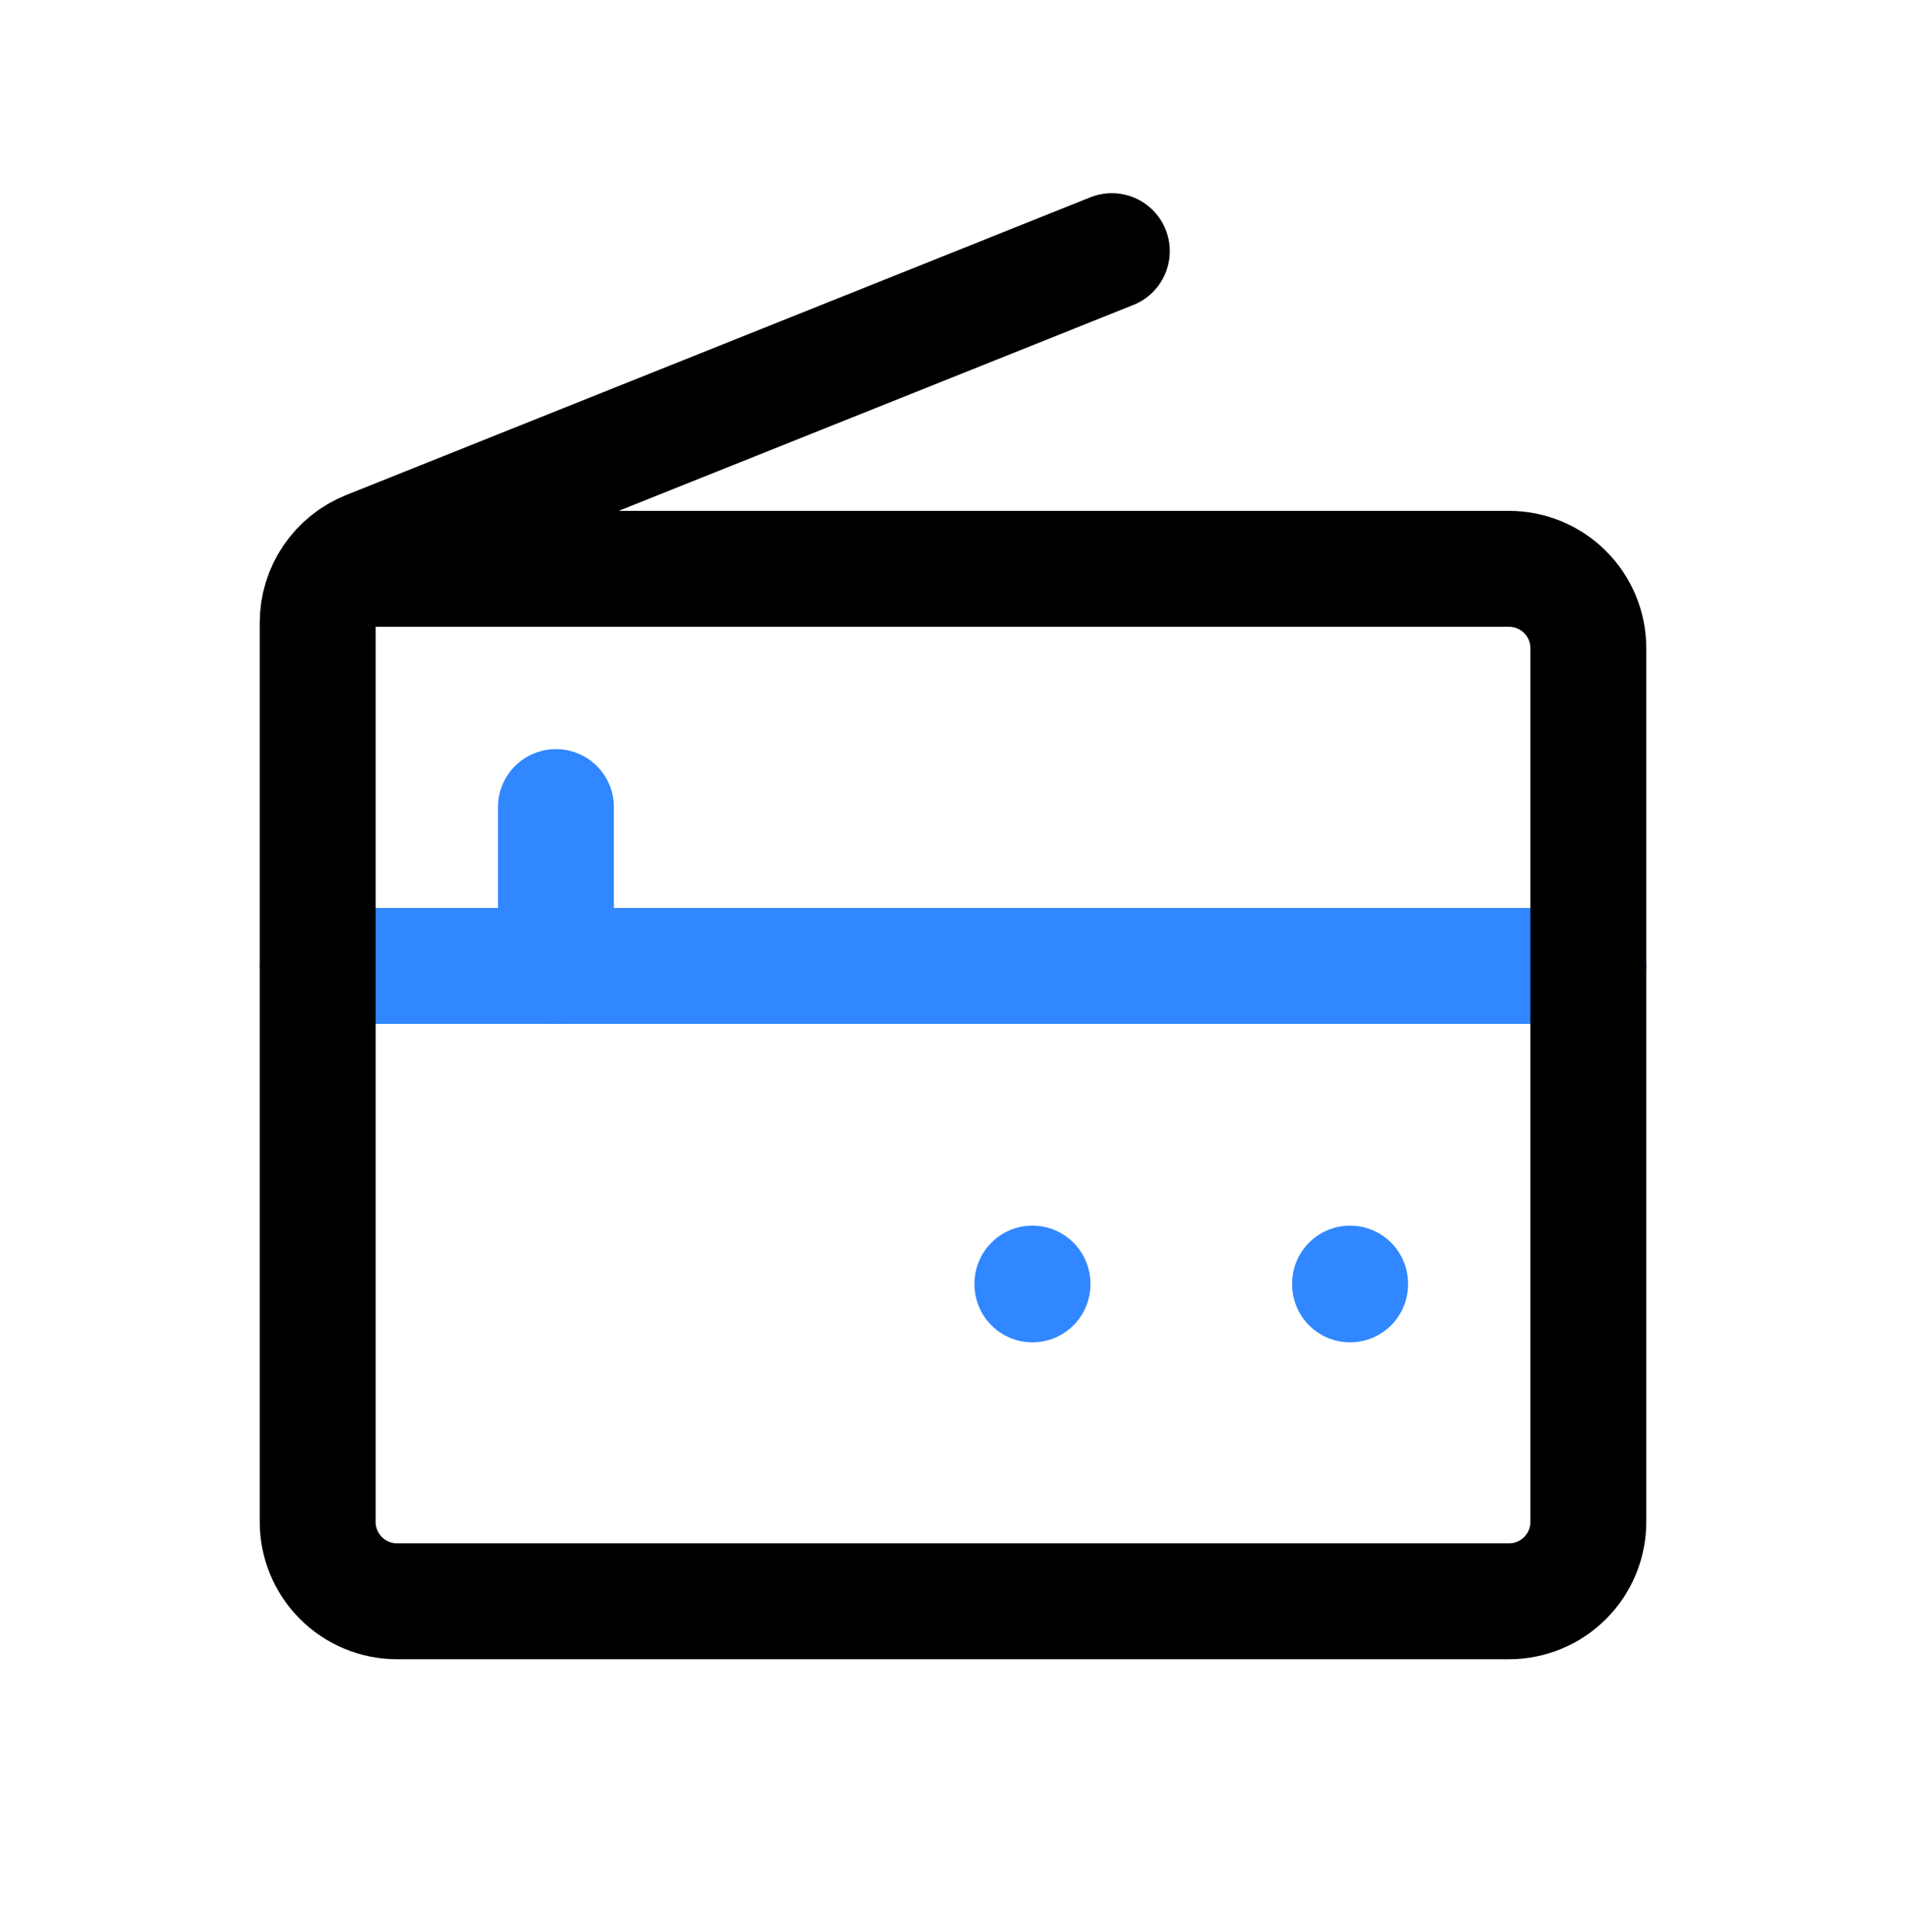 <?xml version="1.0" encoding="UTF-8"?> <svg xmlns="http://www.w3.org/2000/svg" width="74" height="75" viewBox="0 0 74 75" fill="none"><path d="M12.334 37.5H61.667" stroke="#3087FF" stroke-width="4.5" stroke-linecap="round" stroke-linejoin="round"></path><path d="M21.584 37.5V31.333" stroke="#3087FF" stroke-width="4.5" stroke-linecap="round" stroke-linejoin="round"></path><path d="M52.416 49.833V49.864" stroke="#3087FF" stroke-width="4.5" stroke-linecap="round" stroke-linejoin="round"></path><path d="M40.084 49.833V49.864" stroke="#3087FF" stroke-width="4.5" stroke-linecap="round" stroke-linejoin="round"></path><path d="M43.167 9.75L14.273 21.309C13.701 21.538 13.211 21.933 12.865 22.443C12.519 22.953 12.334 23.555 12.334 24.171V59.083C12.334 59.901 12.659 60.685 13.237 61.264C13.815 61.842 14.6 62.167 15.417 62.167H58.584C59.402 62.167 60.186 61.842 60.764 61.264C61.343 60.685 61.667 59.901 61.667 59.083V25.167C61.667 24.349 61.343 23.565 60.764 22.986C60.186 22.408 59.402 22.083 58.584 22.083H13.876" stroke="black" stroke-width="4.5" stroke-linecap="round" stroke-linejoin="round"></path></svg> 